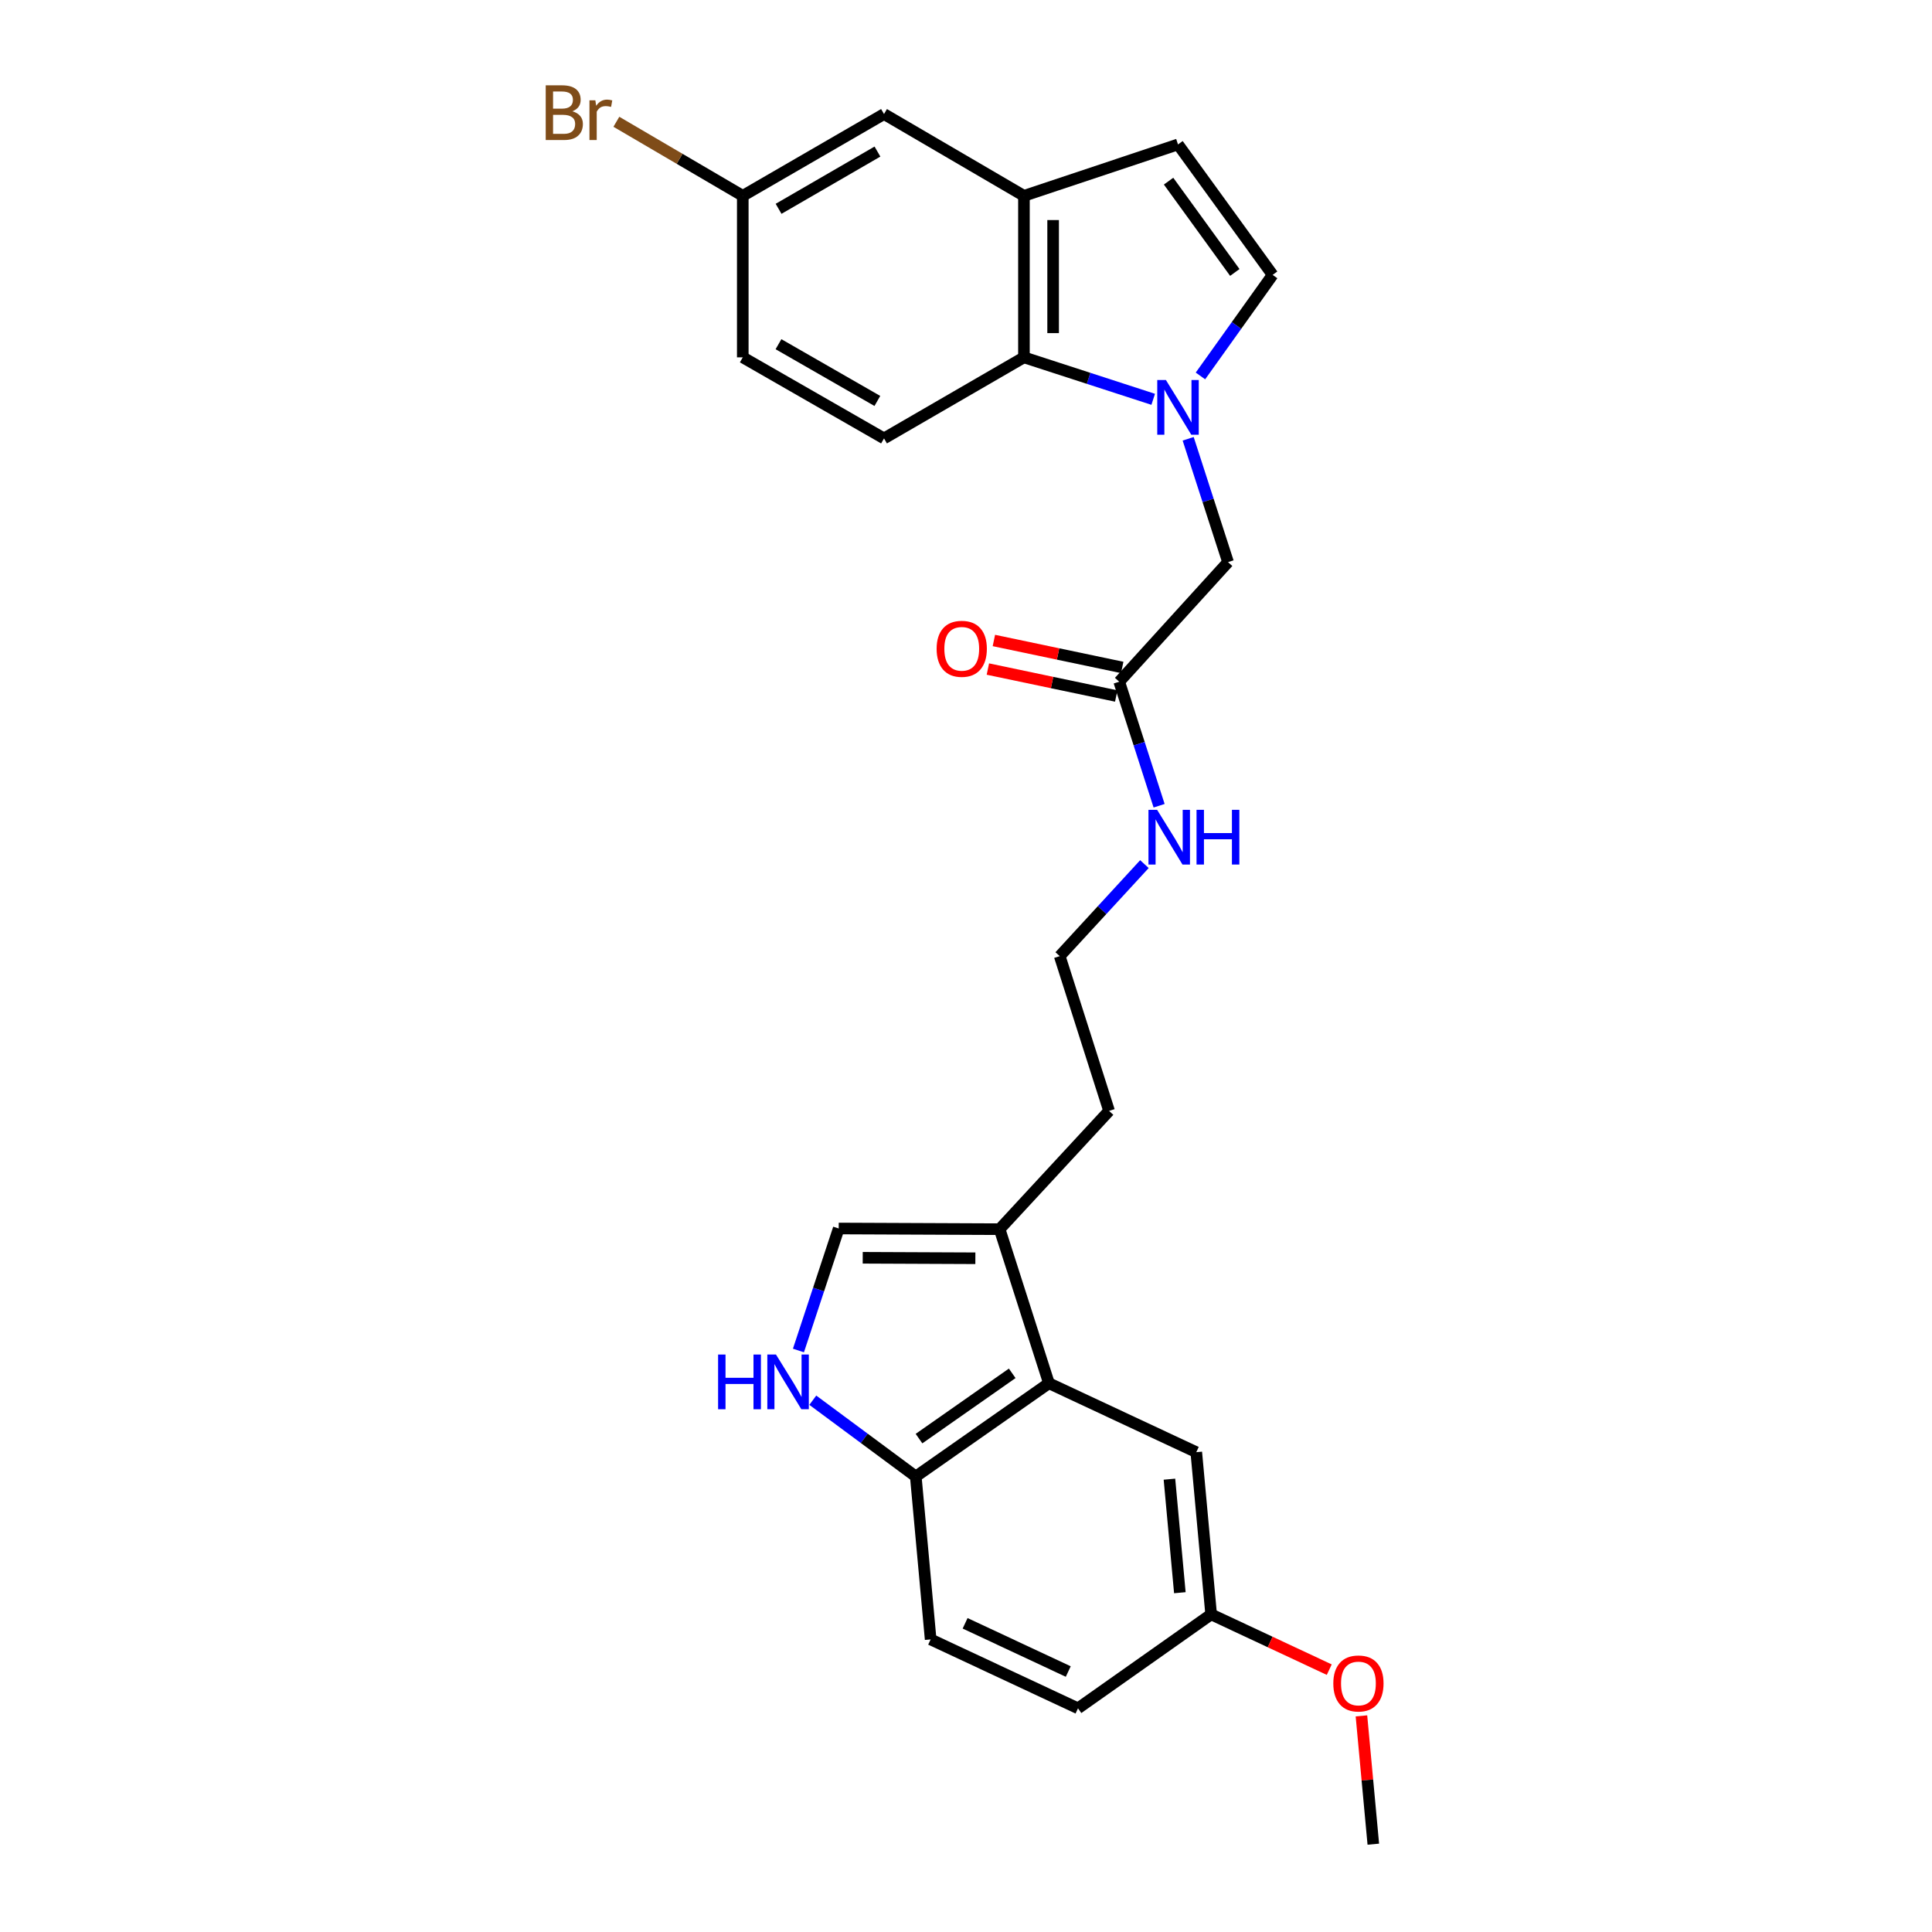 <?xml version='1.0' encoding='iso-8859-1'?>
<svg version='1.1' baseProfile='full'
              xmlns='http://www.w3.org/2000/svg'
                      xmlns:rdkit='http://www.rdkit.org/xml'
                      xmlns:xlink='http://www.w3.org/1999/xlink'
                  xml:space='preserve'
width='1000px' height='1000px' viewBox='0 0 1000 1000'>
<!-- END OF HEADER -->
<rect style='opacity:1.0;fill:#FFFFFF;stroke:none' width='1000' height='1000' x='0' y='0'> </rect>
<path class='bond-0' d='M 596.897,206.686 L 563.443,195.824' style='fill:none;fill-rule:evenodd;stroke:#0000FF;stroke-width:6px;stroke-linecap:butt;stroke-linejoin:miter;stroke-opacity:1' />
<path class='bond-0' d='M 563.443,195.824 L 529.99,184.963' style='fill:none;fill-rule:evenodd;stroke:#000000;stroke-width:6px;stroke-linecap:butt;stroke-linejoin:miter;stroke-opacity:1' />
<path class='bond-3' d='M 621.351,194.586 L 640.03,168.433' style='fill:none;fill-rule:evenodd;stroke:#0000FF;stroke-width:6px;stroke-linecap:butt;stroke-linejoin:miter;stroke-opacity:1' />
<path class='bond-3' d='M 640.03,168.433 L 658.709,142.28' style='fill:none;fill-rule:evenodd;stroke:#000000;stroke-width:6px;stroke-linecap:butt;stroke-linejoin:miter;stroke-opacity:1' />
<path class='bond-9' d='M 614.992,227.118 L 625.311,259.033' style='fill:none;fill-rule:evenodd;stroke:#0000FF;stroke-width:6px;stroke-linecap:butt;stroke-linejoin:miter;stroke-opacity:1' />
<path class='bond-9' d='M 625.311,259.033 L 635.631,290.948' style='fill:none;fill-rule:evenodd;stroke:#000000;stroke-width:6px;stroke-linecap:butt;stroke-linejoin:miter;stroke-opacity:1' />
<path class='bond-4' d='M 529.99,184.963 L 529.99,101.36' style='fill:none;fill-rule:evenodd;stroke:#000000;stroke-width:6px;stroke-linecap:butt;stroke-linejoin:miter;stroke-opacity:1' />
<path class='bond-4' d='M 545.096,172.423 L 545.096,113.9' style='fill:none;fill-rule:evenodd;stroke:#000000;stroke-width:6px;stroke-linecap:butt;stroke-linejoin:miter;stroke-opacity:1' />
<path class='bond-11' d='M 529.99,184.963 L 457.565,226.924' style='fill:none;fill-rule:evenodd;stroke:#000000;stroke-width:6px;stroke-linecap:butt;stroke-linejoin:miter;stroke-opacity:1' />
<path class='bond-1' d='M 413.272,699.016 L 423.695,667.442' style='fill:none;fill-rule:evenodd;stroke:#0000FF;stroke-width:6px;stroke-linecap:butt;stroke-linejoin:miter;stroke-opacity:1' />
<path class='bond-1' d='M 423.695,667.442 L 434.117,635.868' style='fill:none;fill-rule:evenodd;stroke:#000000;stroke-width:6px;stroke-linecap:butt;stroke-linejoin:miter;stroke-opacity:1' />
<path class='bond-28' d='M 420.705,724.747 L 447.355,744.491' style='fill:none;fill-rule:evenodd;stroke:#0000FF;stroke-width:6px;stroke-linecap:butt;stroke-linejoin:miter;stroke-opacity:1' />
<path class='bond-28' d='M 447.355,744.491 L 474.005,764.235' style='fill:none;fill-rule:evenodd;stroke:#000000;stroke-width:6px;stroke-linecap:butt;stroke-linejoin:miter;stroke-opacity:1' />
<path class='bond-2' d='M 542.922,715.963 L 517.401,636.221' style='fill:none;fill-rule:evenodd;stroke:#000000;stroke-width:6px;stroke-linecap:butt;stroke-linejoin:miter;stroke-opacity:1' />
<path class='bond-8' d='M 542.922,715.963 L 474.005,764.235' style='fill:none;fill-rule:evenodd;stroke:#000000;stroke-width:6px;stroke-linecap:butt;stroke-linejoin:miter;stroke-opacity:1' />
<path class='bond-8' d='M 523.918,710.831 L 475.677,744.622' style='fill:none;fill-rule:evenodd;stroke:#000000;stroke-width:6px;stroke-linecap:butt;stroke-linejoin:miter;stroke-opacity:1' />
<path class='bond-12' d='M 542.922,715.963 L 619.191,751.647' style='fill:none;fill-rule:evenodd;stroke:#000000;stroke-width:6px;stroke-linecap:butt;stroke-linejoin:miter;stroke-opacity:1' />
<path class='bond-7' d='M 658.709,142.28 L 609.733,74.765' style='fill:none;fill-rule:evenodd;stroke:#000000;stroke-width:6px;stroke-linecap:butt;stroke-linejoin:miter;stroke-opacity:1' />
<path class='bond-7' d='M 639.135,141.023 L 604.852,93.762' style='fill:none;fill-rule:evenodd;stroke:#000000;stroke-width:6px;stroke-linecap:butt;stroke-linejoin:miter;stroke-opacity:1' />
<path class='bond-13' d='M 529.99,101.36 L 457.565,59.03' style='fill:none;fill-rule:evenodd;stroke:#000000;stroke-width:6px;stroke-linecap:butt;stroke-linejoin:miter;stroke-opacity:1' />
<path class='bond-26' d='M 529.99,101.36 L 609.733,74.765' style='fill:none;fill-rule:evenodd;stroke:#000000;stroke-width:6px;stroke-linecap:butt;stroke-linejoin:miter;stroke-opacity:1' />
<path class='bond-5' d='M 434.117,635.868 L 517.401,636.221' style='fill:none;fill-rule:evenodd;stroke:#000000;stroke-width:6px;stroke-linecap:butt;stroke-linejoin:miter;stroke-opacity:1' />
<path class='bond-5' d='M 446.546,651.027 L 504.845,651.274' style='fill:none;fill-rule:evenodd;stroke:#000000;stroke-width:6px;stroke-linecap:butt;stroke-linejoin:miter;stroke-opacity:1' />
<path class='bond-6' d='M 517.401,636.221 L 574.057,574.999' style='fill:none;fill-rule:evenodd;stroke:#000000;stroke-width:6px;stroke-linecap:butt;stroke-linejoin:miter;stroke-opacity:1' />
<path class='bond-15' d='M 474.005,764.235 L 481.701,848.552' style='fill:none;fill-rule:evenodd;stroke:#000000;stroke-width:6px;stroke-linecap:butt;stroke-linejoin:miter;stroke-opacity:1' />
<path class='bond-10' d='M 635.631,290.948 L 579.311,352.858' style='fill:none;fill-rule:evenodd;stroke:#000000;stroke-width:6px;stroke-linecap:butt;stroke-linejoin:miter;stroke-opacity:1' />
<path class='bond-14' d='M 580.863,345.466 L 547.648,338.49' style='fill:none;fill-rule:evenodd;stroke:#000000;stroke-width:6px;stroke-linecap:butt;stroke-linejoin:miter;stroke-opacity:1' />
<path class='bond-14' d='M 547.648,338.49 L 514.432,331.514' style='fill:none;fill-rule:evenodd;stroke:#FF0000;stroke-width:6px;stroke-linecap:butt;stroke-linejoin:miter;stroke-opacity:1' />
<path class='bond-14' d='M 577.758,360.249 L 544.543,353.273' style='fill:none;fill-rule:evenodd;stroke:#000000;stroke-width:6px;stroke-linecap:butt;stroke-linejoin:miter;stroke-opacity:1' />
<path class='bond-14' d='M 544.543,353.273 L 511.327,346.297' style='fill:none;fill-rule:evenodd;stroke:#FF0000;stroke-width:6px;stroke-linecap:butt;stroke-linejoin:miter;stroke-opacity:1' />
<path class='bond-16' d='M 579.311,352.858 L 589.631,384.953' style='fill:none;fill-rule:evenodd;stroke:#000000;stroke-width:6px;stroke-linecap:butt;stroke-linejoin:miter;stroke-opacity:1' />
<path class='bond-16' d='M 589.631,384.953 L 599.951,417.049' style='fill:none;fill-rule:evenodd;stroke:#0000FF;stroke-width:6px;stroke-linecap:butt;stroke-linejoin:miter;stroke-opacity:1' />
<path class='bond-19' d='M 457.565,226.924 L 384.46,184.963' style='fill:none;fill-rule:evenodd;stroke:#000000;stroke-width:6px;stroke-linecap:butt;stroke-linejoin:miter;stroke-opacity:1' />
<path class='bond-19' d='M 454.119,207.529 L 402.946,178.156' style='fill:none;fill-rule:evenodd;stroke:#000000;stroke-width:6px;stroke-linecap:butt;stroke-linejoin:miter;stroke-opacity:1' />
<path class='bond-18' d='M 619.191,751.647 L 626.886,835.594' style='fill:none;fill-rule:evenodd;stroke:#000000;stroke-width:6px;stroke-linecap:butt;stroke-linejoin:miter;stroke-opacity:1' />
<path class='bond-18' d='M 605.302,765.618 L 610.689,824.381' style='fill:none;fill-rule:evenodd;stroke:#000000;stroke-width:6px;stroke-linecap:butt;stroke-linejoin:miter;stroke-opacity:1' />
<path class='bond-27' d='M 457.565,59.03 L 384.46,101.36' style='fill:none;fill-rule:evenodd;stroke:#000000;stroke-width:6px;stroke-linecap:butt;stroke-linejoin:miter;stroke-opacity:1' />
<path class='bond-27' d='M 454.169,78.452 L 402.996,108.083' style='fill:none;fill-rule:evenodd;stroke:#000000;stroke-width:6px;stroke-linecap:butt;stroke-linejoin:miter;stroke-opacity:1' />
<path class='bond-29' d='M 481.701,848.552 L 557.969,884.219' style='fill:none;fill-rule:evenodd;stroke:#000000;stroke-width:6px;stroke-linecap:butt;stroke-linejoin:miter;stroke-opacity:1' />
<path class='bond-29' d='M 499.54,840.218 L 552.928,865.185' style='fill:none;fill-rule:evenodd;stroke:#000000;stroke-width:6px;stroke-linecap:butt;stroke-linejoin:miter;stroke-opacity:1' />
<path class='bond-22' d='M 592.352,447.264 L 570.432,471.08' style='fill:none;fill-rule:evenodd;stroke:#0000FF;stroke-width:6px;stroke-linecap:butt;stroke-linejoin:miter;stroke-opacity:1' />
<path class='bond-22' d='M 570.432,471.08 L 548.511,494.896' style='fill:none;fill-rule:evenodd;stroke:#000000;stroke-width:6px;stroke-linecap:butt;stroke-linejoin:miter;stroke-opacity:1' />
<path class='bond-17' d='M 384.46,101.36 L 384.46,184.963' style='fill:none;fill-rule:evenodd;stroke:#000000;stroke-width:6px;stroke-linecap:butt;stroke-linejoin:miter;stroke-opacity:1' />
<path class='bond-21' d='M 384.46,101.36 L 351.746,82.194' style='fill:none;fill-rule:evenodd;stroke:#000000;stroke-width:6px;stroke-linecap:butt;stroke-linejoin:miter;stroke-opacity:1' />
<path class='bond-21' d='M 351.746,82.194 L 319.032,63.028' style='fill:none;fill-rule:evenodd;stroke:#7F4C19;stroke-width:6px;stroke-linecap:butt;stroke-linejoin:miter;stroke-opacity:1' />
<path class='bond-20' d='M 626.886,835.594 L 557.969,884.219' style='fill:none;fill-rule:evenodd;stroke:#000000;stroke-width:6px;stroke-linecap:butt;stroke-linejoin:miter;stroke-opacity:1' />
<path class='bond-24' d='M 626.886,835.594 L 657.451,849.901' style='fill:none;fill-rule:evenodd;stroke:#000000;stroke-width:6px;stroke-linecap:butt;stroke-linejoin:miter;stroke-opacity:1' />
<path class='bond-24' d='M 657.451,849.901 L 688.017,864.208' style='fill:none;fill-rule:evenodd;stroke:#FF0000;stroke-width:6px;stroke-linecap:butt;stroke-linejoin:miter;stroke-opacity:1' />
<path class='bond-23' d='M 548.511,494.896 L 574.057,574.999' style='fill:none;fill-rule:evenodd;stroke:#000000;stroke-width:6px;stroke-linecap:butt;stroke-linejoin:miter;stroke-opacity:1' />
<path class='bond-25' d='M 704.68,888.129 L 707.753,921.337' style='fill:none;fill-rule:evenodd;stroke:#FF0000;stroke-width:6px;stroke-linecap:butt;stroke-linejoin:miter;stroke-opacity:1' />
<path class='bond-25' d='M 707.753,921.337 L 710.825,954.545' style='fill:none;fill-rule:evenodd;stroke:#000000;stroke-width:6px;stroke-linecap:butt;stroke-linejoin:miter;stroke-opacity:1' />
<path  class='atom-0' d='M 603.473 196.693
L 612.753 211.693
Q 613.673 213.173, 615.153 215.853
Q 616.633 218.533, 616.713 218.693
L 616.713 196.693
L 620.473 196.693
L 620.473 225.013
L 616.593 225.013
L 606.633 208.613
Q 605.473 206.693, 604.233 204.493
Q 603.033 202.293, 602.673 201.613
L 602.673 225.013
L 598.993 225.013
L 598.993 196.693
L 603.473 196.693
' fill='#0000FF'/>
<path  class='atom-2' d='M 371.688 701.107
L 375.528 701.107
L 375.528 713.147
L 390.008 713.147
L 390.008 701.107
L 393.848 701.107
L 393.848 729.427
L 390.008 729.427
L 390.008 716.347
L 375.528 716.347
L 375.528 729.427
L 371.688 729.427
L 371.688 701.107
' fill='#0000FF'/>
<path  class='atom-2' d='M 401.648 701.107
L 410.928 716.107
Q 411.848 717.587, 413.328 720.267
Q 414.808 722.947, 414.888 723.107
L 414.888 701.107
L 418.648 701.107
L 418.648 729.427
L 414.768 729.427
L 404.808 713.027
Q 403.648 711.107, 402.408 708.907
Q 401.208 706.707, 400.848 706.027
L 400.848 729.427
L 397.168 729.427
L 397.168 701.107
L 401.648 701.107
' fill='#0000FF'/>
<path  class='atom-15' d='M 484.797 335.818
Q 484.797 329.018, 488.157 325.218
Q 491.517 321.418, 497.797 321.418
Q 504.077 321.418, 507.437 325.218
Q 510.797 329.018, 510.797 335.818
Q 510.797 342.698, 507.397 346.618
Q 503.997 350.498, 497.797 350.498
Q 491.557 350.498, 488.157 346.618
Q 484.797 342.738, 484.797 335.818
M 497.797 347.298
Q 502.117 347.298, 504.437 344.418
Q 506.797 341.498, 506.797 335.818
Q 506.797 330.258, 504.437 327.458
Q 502.117 324.618, 497.797 324.618
Q 493.477 324.618, 491.117 327.418
Q 488.797 330.218, 488.797 335.818
Q 488.797 341.538, 491.117 344.418
Q 493.477 347.298, 497.797 347.298
' fill='#FF0000'/>
<path  class='atom-17' d='M 598.924 419.162
L 608.204 434.162
Q 609.124 435.642, 610.604 438.322
Q 612.084 441.002, 612.164 441.162
L 612.164 419.162
L 615.924 419.162
L 615.924 447.482
L 612.044 447.482
L 602.084 431.082
Q 600.924 429.162, 599.684 426.962
Q 598.484 424.762, 598.124 424.082
L 598.124 447.482
L 594.444 447.482
L 594.444 419.162
L 598.924 419.162
' fill='#0000FF'/>
<path  class='atom-17' d='M 619.324 419.162
L 623.164 419.162
L 623.164 431.202
L 637.644 431.202
L 637.644 419.162
L 641.484 419.162
L 641.484 447.482
L 637.644 447.482
L 637.644 434.402
L 623.164 434.402
L 623.164 447.482
L 619.324 447.482
L 619.324 419.162
' fill='#0000FF'/>
<path  class='atom-22' d='M 296.223 57.605
Q 298.943 58.365, 300.303 60.045
Q 301.703 61.685, 301.703 64.125
Q 301.703 68.045, 299.183 70.285
Q 296.703 72.485, 291.983 72.485
L 282.463 72.485
L 282.463 44.165
L 290.823 44.165
Q 295.663 44.165, 298.103 46.125
Q 300.543 48.085, 300.543 51.685
Q 300.543 55.965, 296.223 57.605
M 286.263 47.365
L 286.263 56.245
L 290.823 56.245
Q 293.623 56.245, 295.063 55.125
Q 296.543 53.965, 296.543 51.685
Q 296.543 47.365, 290.823 47.365
L 286.263 47.365
M 291.983 69.285
Q 294.743 69.285, 296.223 67.965
Q 297.703 66.645, 297.703 64.125
Q 297.703 61.805, 296.063 60.645
Q 294.463 59.445, 291.383 59.445
L 286.263 59.445
L 286.263 69.285
L 291.983 69.285
' fill='#7F4C19'/>
<path  class='atom-22' d='M 308.143 51.925
L 308.583 54.765
Q 310.743 51.565, 314.263 51.565
Q 315.383 51.565, 316.903 51.965
L 316.303 55.325
Q 314.583 54.925, 313.623 54.925
Q 311.943 54.925, 310.823 55.605
Q 309.743 56.245, 308.863 57.805
L 308.863 72.485
L 305.103 72.485
L 305.103 51.925
L 308.143 51.925
' fill='#7F4C19'/>
<path  class='atom-25' d='M 690.121 871.358
Q 690.121 864.558, 693.481 860.758
Q 696.841 856.958, 703.121 856.958
Q 709.401 856.958, 712.761 860.758
Q 716.121 864.558, 716.121 871.358
Q 716.121 878.238, 712.721 882.158
Q 709.321 886.038, 703.121 886.038
Q 696.881 886.038, 693.481 882.158
Q 690.121 878.278, 690.121 871.358
M 703.121 882.838
Q 707.441 882.838, 709.761 879.958
Q 712.121 877.038, 712.121 871.358
Q 712.121 865.798, 709.761 862.998
Q 707.441 860.158, 703.121 860.158
Q 698.801 860.158, 696.441 862.958
Q 694.121 865.758, 694.121 871.358
Q 694.121 877.078, 696.441 879.958
Q 698.801 882.838, 703.121 882.838
' fill='#FF0000'/>
</svg>
